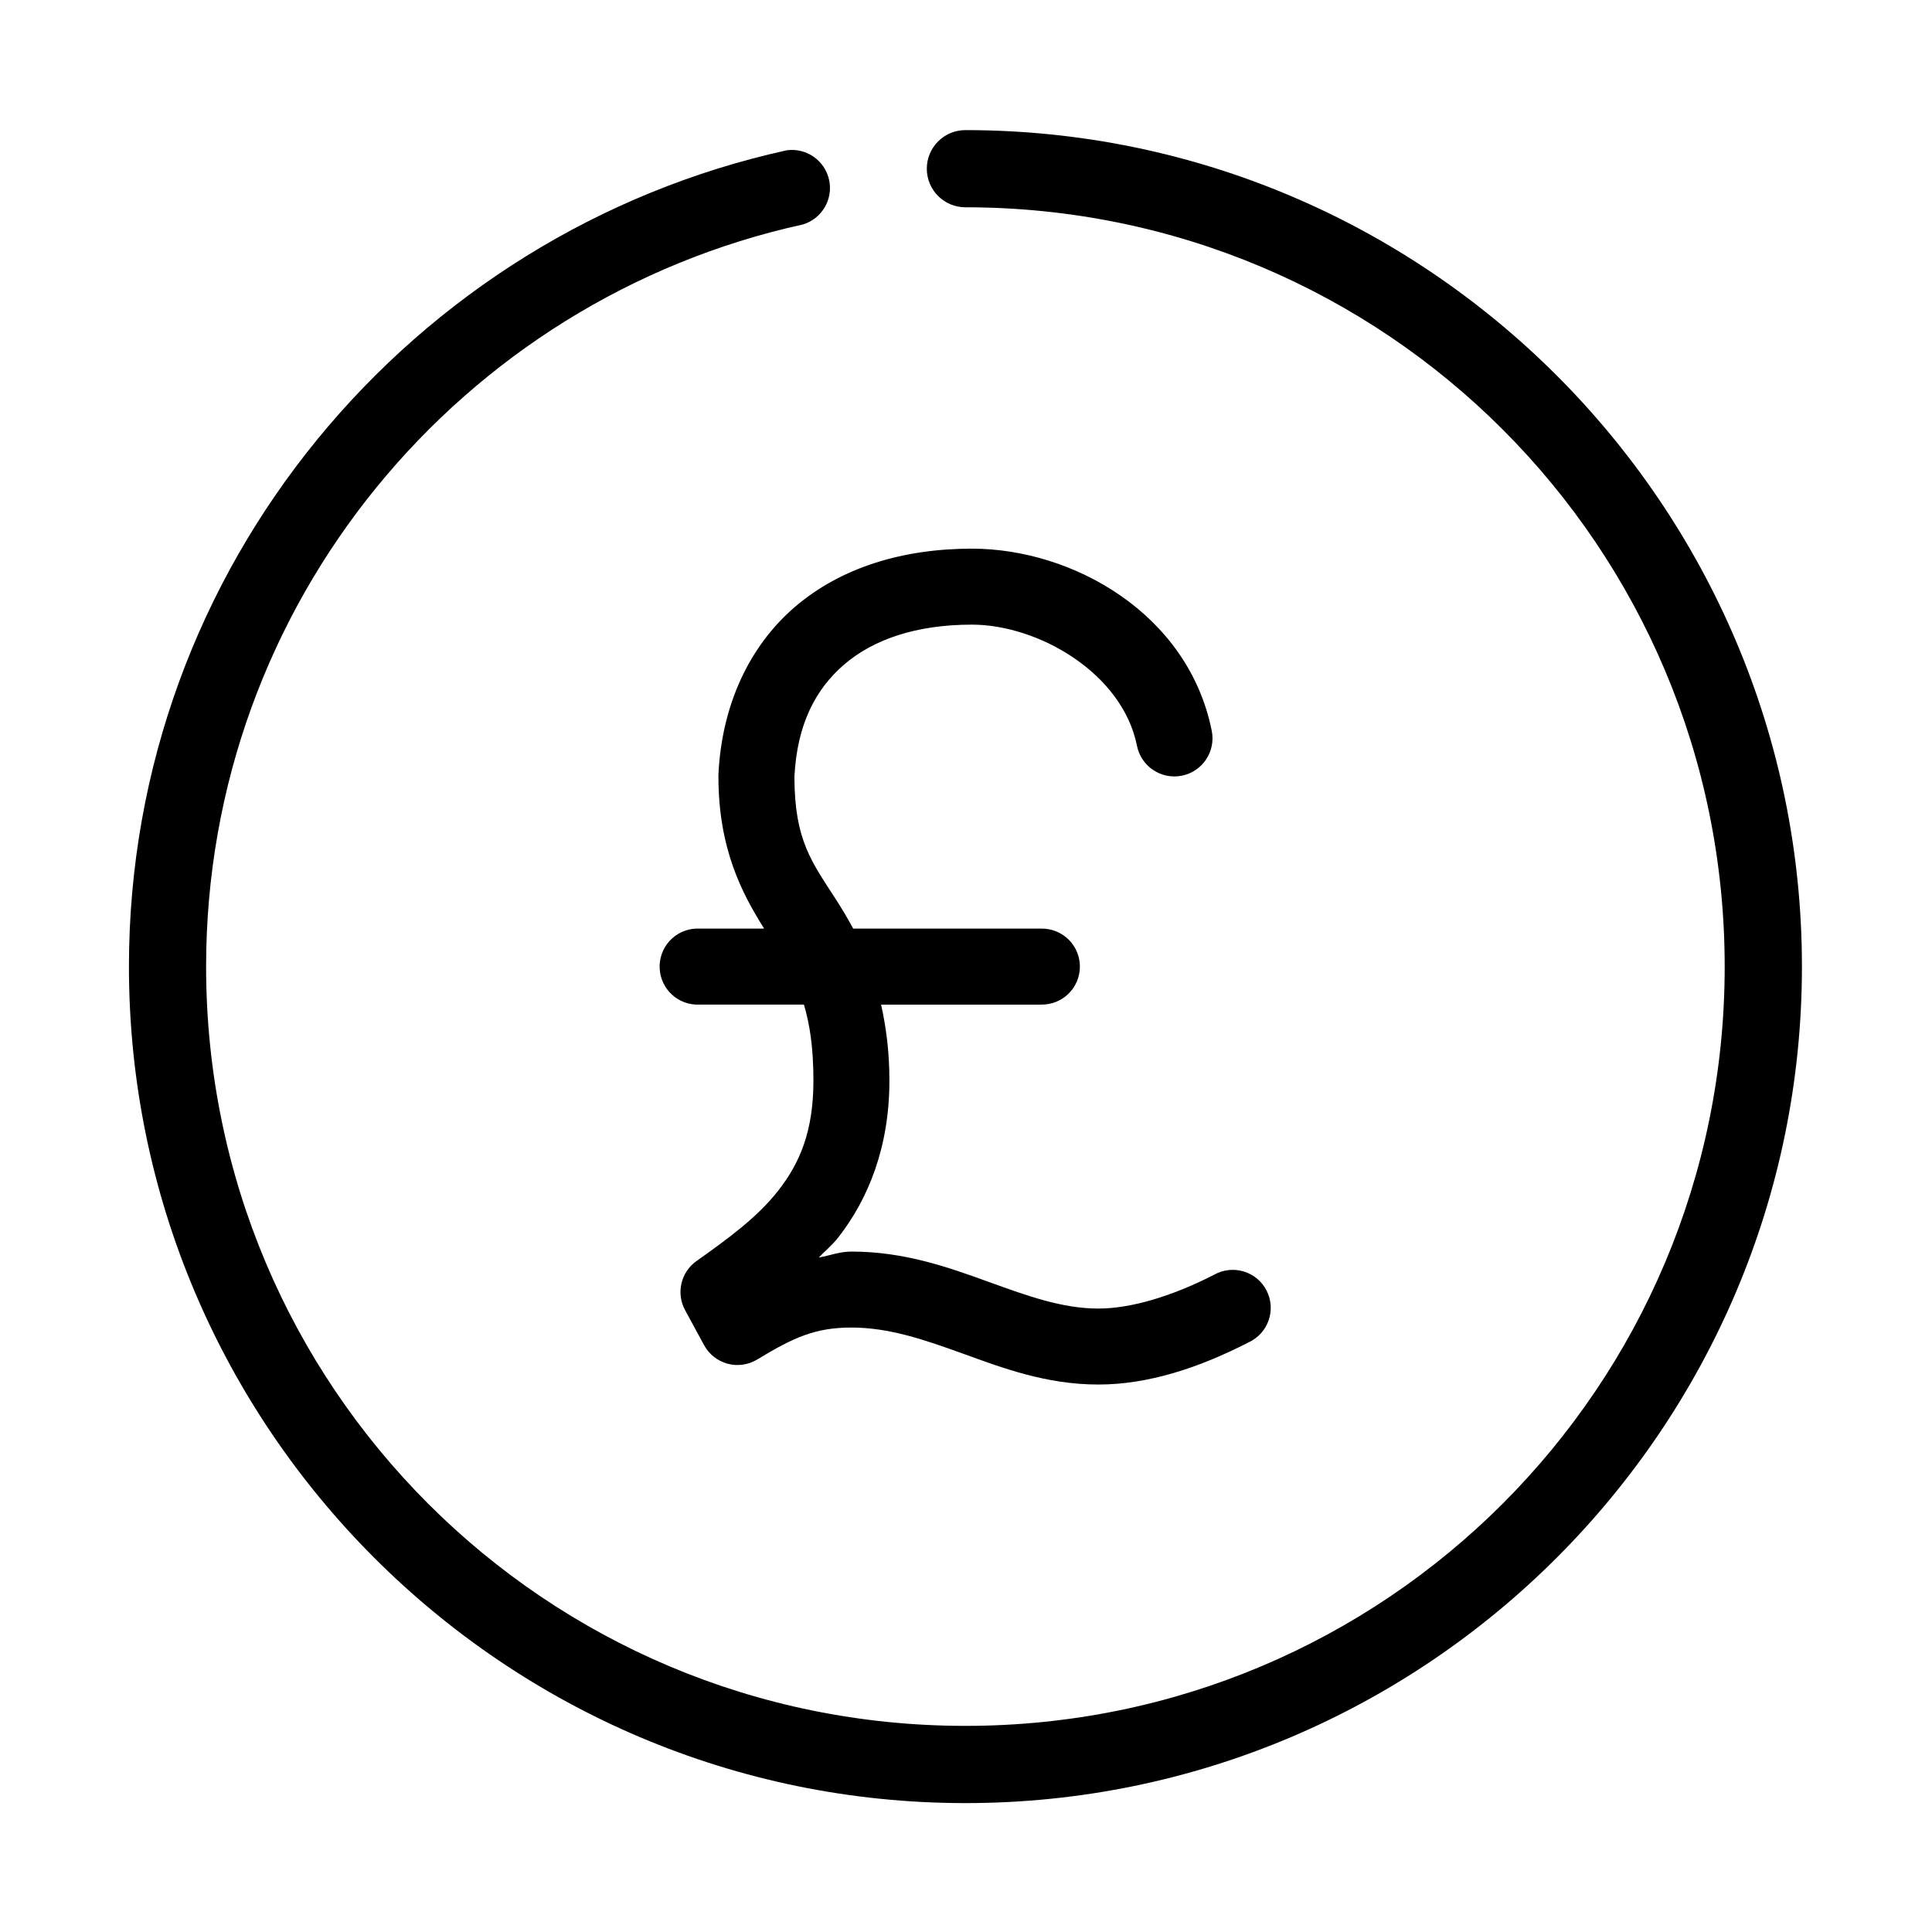 <?xml version="1.0" encoding="UTF-8"?>
<!-- Uploaded to: ICON Repo, www.iconrepo.com, Generator: ICON Repo Mixer Tools -->
<svg fill="#000000" width="800px" height="800px" version="1.1" viewBox="144 144 512 512" xmlns="http://www.w3.org/2000/svg">
 <path d="m399.84 178.48c-5.648 0-10.227 4.578-10.227 10.227 0 5.648 4.578 10.227 10.227 10.227 111.34 0 201.22 89.883 201.22 201.22s-89.883 201.22-201.22 201.22-201.22-89.887-201.22-201.22c0-96.398 67.781-176.81 158.12-196.66 5.051-1.504 8.098-6.644 6.984-11.801-1.113-5.152-6.008-8.582-11.234-7.863-99.402 21.844-174.32 110.47-174.32 216.33 0 122.22 99.453 221.68 221.68 221.68s221.68-99.453 221.68-221.68-99.453-221.68-221.68-221.68zm1.73 110.92c-18.336 0-34.73 5-46.883 15.418-12.152 10.418-19.453 26.105-20.297 44.523-0.004 0.156-0.004 0.316 0 0.473 0 19.223 6.336 31.078 12.113 40.277h-17.148 0.004c-0.316-0.016-0.633-0.016-0.945 0-2.672 0.125-5.184 1.305-6.981 3.281-1.801 1.977-2.742 4.586-2.617 7.258 0.262 5.562 4.981 9.859 10.543 9.598h27.691c1.531 5.148 2.516 11.387 2.516 20.137 0 13.613-3.707 21.953-9.281 29.105-5.574 7.156-13.402 12.824-21.711 18.723h-0.004c-4.164 2.965-5.453 8.578-2.988 13.059l5.035 9.281c1.32 2.398 3.559 4.152 6.199 4.867 2.641 0.711 5.457 0.316 7.801-1.09 9.789-5.945 15.527-8.496 25.016-8.496 9.93 0 19.164 3.152 29.578 6.922 10.414 3.769 22.02 8.18 35.871 8.18 13.246 0 26.676-4.43 39.805-11.172v0.004c2.492-1.145 4.41-3.254 5.312-5.84 0.902-2.59 0.707-5.438-0.535-7.879-1.242-2.445-3.43-4.277-6.051-5.07-2.625-0.797-5.461-0.488-7.852 0.855-11.246 5.773-22.133 8.969-30.68 8.969-9.512 0-18.656-3.297-29.105-7.078-10.449-3.781-22.199-8.023-36.344-8.023-3.188 0-5.754 1.09-8.652 1.574 1.734-1.805 3.582-3.285 5.191-5.348 7.93-10.172 13.531-23.898 13.531-41.535 0-7.754-0.895-14.273-2.203-20.137h42.48v-0.008c2.691 0.035 5.289-1.008 7.207-2.902 1.918-1.891 2.996-4.473 2.996-7.168 0-2.691-1.078-5.273-2.996-7.168-1.918-1.891-4.516-2.938-7.207-2.898h-49.875c-1.52-2.828-3.07-5.387-4.562-7.711-6.363-9.914-10.941-15.539-11.012-32.254 0.004-0.059-0.004-0.098 0-0.156v-0.156c0.699-13.719 5.504-23.125 13.215-29.734 7.777-6.668 19.148-10.543 33.824-10.543 17.559 0 39.883 12.82 43.738 32.094v0.004c1.09 5.469 6.406 9.02 11.879 7.938 5.469-1.086 9.027-6.402 7.945-11.871-6.215-31.074-36.852-48.301-63.562-48.301z"/>
</svg>